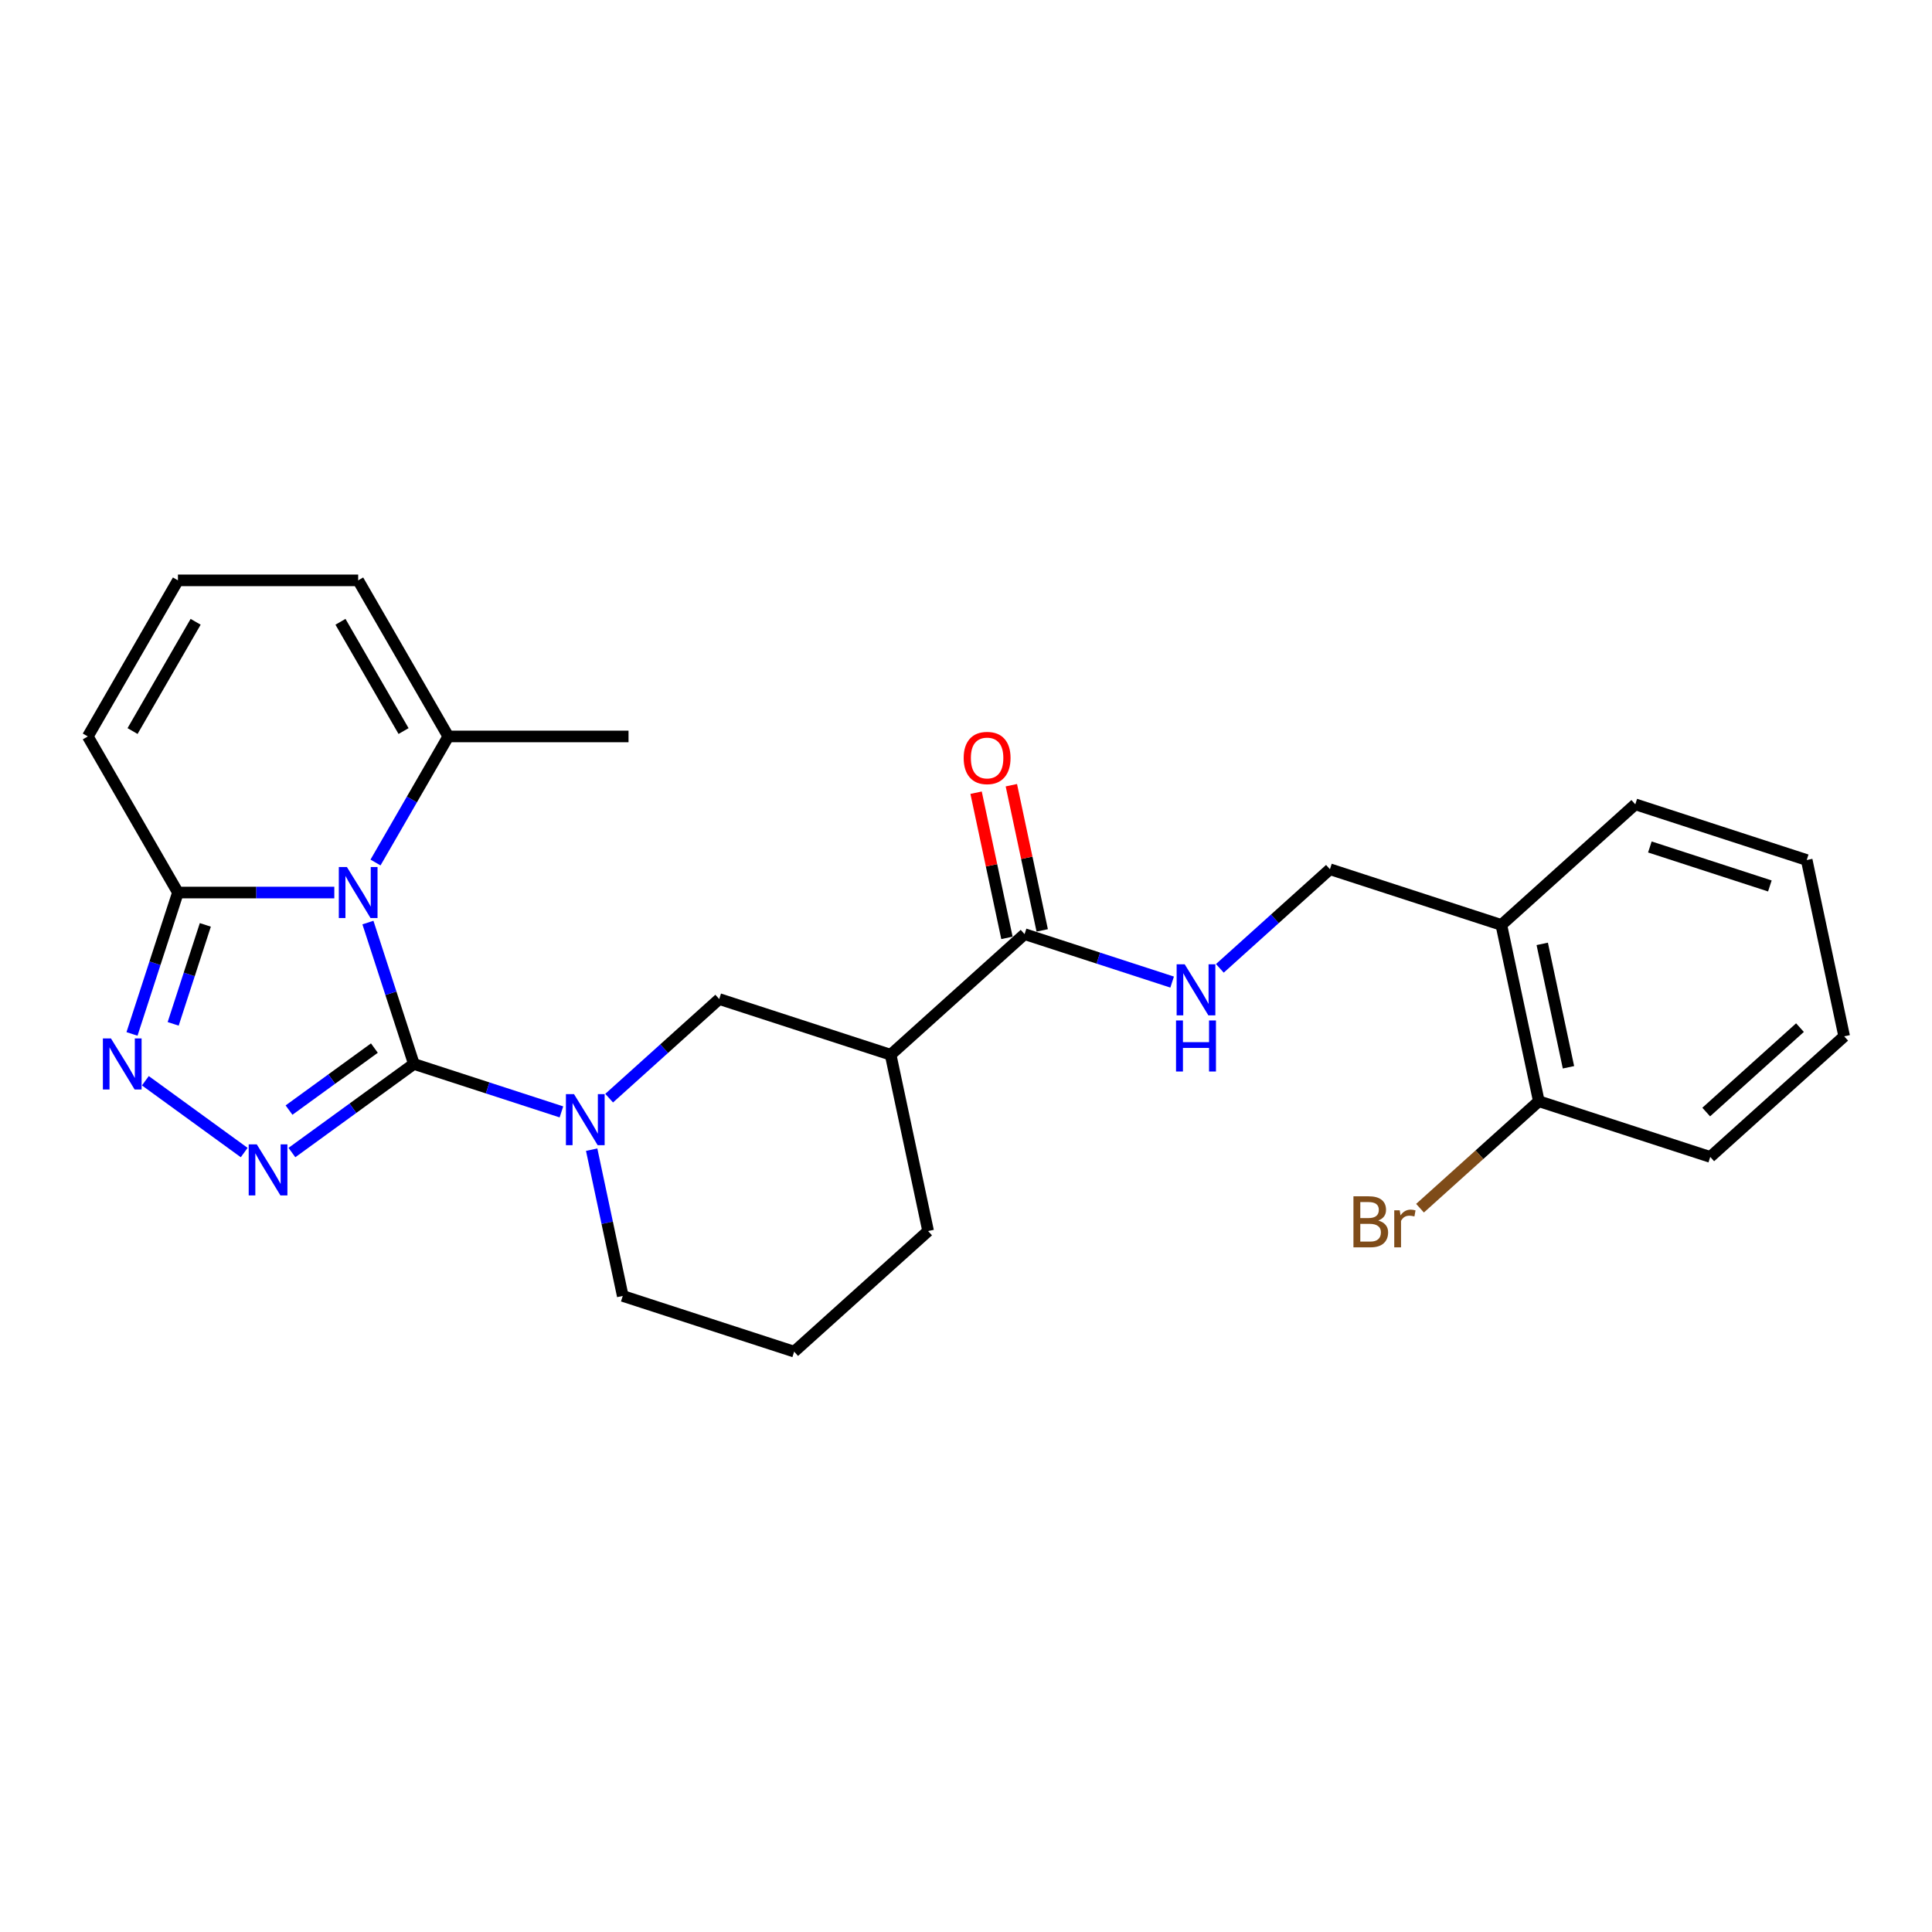 <?xml version='1.0' encoding='iso-8859-1'?>
<svg version='1.1' baseProfile='full'
              xmlns='http://www.w3.org/2000/svg'
                      xmlns:rdkit='http://www.rdkit.org/xml'
                      xmlns:xlink='http://www.w3.org/1999/xlink'
                  xml:space='preserve'
width='1000px' height='1000px' viewBox='0 0 1000 1000'>
<!-- END OF HEADER -->
<rect style='opacity:1.0;fill:#FFFFFF;stroke:none' width='1000' height='1000' x='0' y='0'> </rect>
<path class='bond-0' d='M 214.218,550.7 L 202.329,514.109' style='fill:none;fill-rule:evenodd;stroke:#000000;stroke-width:6px;stroke-linecap:butt;stroke-linejoin:miter;stroke-opacity:1' />
<path class='bond-0' d='M 202.329,514.109 L 190.439,477.518' style='fill:none;fill-rule:evenodd;stroke:#0000FF;stroke-width:6px;stroke-linecap:butt;stroke-linejoin:miter;stroke-opacity:1' />
<path class='bond-1' d='M 214.218,550.7 L 182.657,573.63' style='fill:none;fill-rule:evenodd;stroke:#000000;stroke-width:6px;stroke-linecap:butt;stroke-linejoin:miter;stroke-opacity:1' />
<path class='bond-1' d='M 182.657,573.63 L 151.096,596.56' style='fill:none;fill-rule:evenodd;stroke:#0000FF;stroke-width:6px;stroke-linecap:butt;stroke-linejoin:miter;stroke-opacity:1' />
<path class='bond-1' d='M 193.783,542.484 L 171.69,558.535' style='fill:none;fill-rule:evenodd;stroke:#000000;stroke-width:6px;stroke-linecap:butt;stroke-linejoin:miter;stroke-opacity:1' />
<path class='bond-1' d='M 171.69,558.535 L 149.597,574.586' style='fill:none;fill-rule:evenodd;stroke:#0000FF;stroke-width:6px;stroke-linecap:butt;stroke-linejoin:miter;stroke-opacity:1' />
<path class='bond-2' d='M 214.218,550.7 L 252.404,563.107' style='fill:none;fill-rule:evenodd;stroke:#000000;stroke-width:6px;stroke-linecap:butt;stroke-linejoin:miter;stroke-opacity:1' />
<path class='bond-2' d='M 252.404,563.107 L 290.59,575.515' style='fill:none;fill-rule:evenodd;stroke:#0000FF;stroke-width:6px;stroke-linecap:butt;stroke-linejoin:miter;stroke-opacity:1' />
<path class='bond-4' d='M 173.038,461.976 L 132.569,461.976' style='fill:none;fill-rule:evenodd;stroke:#0000FF;stroke-width:6px;stroke-linecap:butt;stroke-linejoin:miter;stroke-opacity:1' />
<path class='bond-4' d='M 132.569,461.976 L 92.1,461.976' style='fill:none;fill-rule:evenodd;stroke:#000000;stroke-width:6px;stroke-linecap:butt;stroke-linejoin:miter;stroke-opacity:1' />
<path class='bond-5' d='M 194.363,446.434 L 213.199,413.809' style='fill:none;fill-rule:evenodd;stroke:#0000FF;stroke-width:6px;stroke-linecap:butt;stroke-linejoin:miter;stroke-opacity:1' />
<path class='bond-5' d='M 213.199,413.809 L 232.034,381.184' style='fill:none;fill-rule:evenodd;stroke:#000000;stroke-width:6px;stroke-linecap:butt;stroke-linejoin:miter;stroke-opacity:1' />
<path class='bond-3' d='M 126.393,596.56 L 75.241,559.396' style='fill:none;fill-rule:evenodd;stroke:#0000FF;stroke-width:6px;stroke-linecap:butt;stroke-linejoin:miter;stroke-opacity:1' />
<path class='bond-8' d='M 315.293,568.406 L 343.781,542.756' style='fill:none;fill-rule:evenodd;stroke:#0000FF;stroke-width:6px;stroke-linecap:butt;stroke-linejoin:miter;stroke-opacity:1' />
<path class='bond-8' d='M 343.781,542.756 L 372.27,517.105' style='fill:none;fill-rule:evenodd;stroke:#000000;stroke-width:6px;stroke-linecap:butt;stroke-linejoin:miter;stroke-opacity:1' />
<path class='bond-17' d='M 306.245,595.07 L 314.291,632.925' style='fill:none;fill-rule:evenodd;stroke:#0000FF;stroke-width:6px;stroke-linecap:butt;stroke-linejoin:miter;stroke-opacity:1' />
<path class='bond-17' d='M 314.291,632.925 L 322.338,670.779' style='fill:none;fill-rule:evenodd;stroke:#000000;stroke-width:6px;stroke-linecap:butt;stroke-linejoin:miter;stroke-opacity:1' />
<path class='bond-26' d='M 68.321,535.158 L 80.21,498.567' style='fill:none;fill-rule:evenodd;stroke:#0000FF;stroke-width:6px;stroke-linecap:butt;stroke-linejoin:miter;stroke-opacity:1' />
<path class='bond-26' d='M 80.21,498.567 L 92.1,461.976' style='fill:none;fill-rule:evenodd;stroke:#000000;stroke-width:6px;stroke-linecap:butt;stroke-linejoin:miter;stroke-opacity:1' />
<path class='bond-26' d='M 89.633,529.946 L 97.955,504.332' style='fill:none;fill-rule:evenodd;stroke:#0000FF;stroke-width:6px;stroke-linecap:butt;stroke-linejoin:miter;stroke-opacity:1' />
<path class='bond-26' d='M 97.955,504.332 L 106.278,478.719' style='fill:none;fill-rule:evenodd;stroke:#000000;stroke-width:6px;stroke-linecap:butt;stroke-linejoin:miter;stroke-opacity:1' />
<path class='bond-11' d='M 92.1,461.976 L 45.455,381.184' style='fill:none;fill-rule:evenodd;stroke:#000000;stroke-width:6px;stroke-linecap:butt;stroke-linejoin:miter;stroke-opacity:1' />
<path class='bond-13' d='M 232.034,381.184 L 185.389,300.393' style='fill:none;fill-rule:evenodd;stroke:#000000;stroke-width:6px;stroke-linecap:butt;stroke-linejoin:miter;stroke-opacity:1' />
<path class='bond-13' d='M 208.879,378.394 L 176.228,321.84' style='fill:none;fill-rule:evenodd;stroke:#000000;stroke-width:6px;stroke-linecap:butt;stroke-linejoin:miter;stroke-opacity:1' />
<path class='bond-20' d='M 232.034,381.184 L 325.324,381.184' style='fill:none;fill-rule:evenodd;stroke:#000000;stroke-width:6px;stroke-linecap:butt;stroke-linejoin:miter;stroke-opacity:1' />
<path class='bond-6' d='M 460.994,545.933 L 372.27,517.105' style='fill:none;fill-rule:evenodd;stroke:#000000;stroke-width:6px;stroke-linecap:butt;stroke-linejoin:miter;stroke-opacity:1' />
<path class='bond-7' d='M 460.994,545.933 L 530.322,483.51' style='fill:none;fill-rule:evenodd;stroke:#000000;stroke-width:6px;stroke-linecap:butt;stroke-linejoin:miter;stroke-opacity:1' />
<path class='bond-27' d='M 460.994,545.933 L 480.39,637.184' style='fill:none;fill-rule:evenodd;stroke:#000000;stroke-width:6px;stroke-linecap:butt;stroke-linejoin:miter;stroke-opacity:1' />
<path class='bond-9' d='M 530.322,483.51 L 568.508,495.917' style='fill:none;fill-rule:evenodd;stroke:#000000;stroke-width:6px;stroke-linecap:butt;stroke-linejoin:miter;stroke-opacity:1' />
<path class='bond-9' d='M 568.508,495.917 L 606.694,508.325' style='fill:none;fill-rule:evenodd;stroke:#0000FF;stroke-width:6px;stroke-linecap:butt;stroke-linejoin:miter;stroke-opacity:1' />
<path class='bond-15' d='M 539.447,481.57 L 531.46,443.995' style='fill:none;fill-rule:evenodd;stroke:#000000;stroke-width:6px;stroke-linecap:butt;stroke-linejoin:miter;stroke-opacity:1' />
<path class='bond-15' d='M 531.46,443.995 L 523.473,406.421' style='fill:none;fill-rule:evenodd;stroke:#FF0000;stroke-width:6px;stroke-linecap:butt;stroke-linejoin:miter;stroke-opacity:1' />
<path class='bond-15' d='M 521.196,485.449 L 513.21,447.875' style='fill:none;fill-rule:evenodd;stroke:#000000;stroke-width:6px;stroke-linecap:butt;stroke-linejoin:miter;stroke-opacity:1' />
<path class='bond-15' d='M 513.21,447.875 L 505.223,410.3' style='fill:none;fill-rule:evenodd;stroke:#FF0000;stroke-width:6px;stroke-linecap:butt;stroke-linejoin:miter;stroke-opacity:1' />
<path class='bond-14' d='M 631.397,501.216 L 659.885,475.566' style='fill:none;fill-rule:evenodd;stroke:#0000FF;stroke-width:6px;stroke-linecap:butt;stroke-linejoin:miter;stroke-opacity:1' />
<path class='bond-14' d='M 659.885,475.566 L 688.373,449.915' style='fill:none;fill-rule:evenodd;stroke:#000000;stroke-width:6px;stroke-linecap:butt;stroke-linejoin:miter;stroke-opacity:1' />
<path class='bond-10' d='M 777.097,478.743 L 688.373,449.915' style='fill:none;fill-rule:evenodd;stroke:#000000;stroke-width:6px;stroke-linecap:butt;stroke-linejoin:miter;stroke-opacity:1' />
<path class='bond-16' d='M 777.097,478.743 L 796.494,569.994' style='fill:none;fill-rule:evenodd;stroke:#000000;stroke-width:6px;stroke-linecap:butt;stroke-linejoin:miter;stroke-opacity:1' />
<path class='bond-16' d='M 798.257,488.551 L 811.834,552.427' style='fill:none;fill-rule:evenodd;stroke:#000000;stroke-width:6px;stroke-linecap:butt;stroke-linejoin:miter;stroke-opacity:1' />
<path class='bond-22' d='M 777.097,478.743 L 846.425,416.32' style='fill:none;fill-rule:evenodd;stroke:#000000;stroke-width:6px;stroke-linecap:butt;stroke-linejoin:miter;stroke-opacity:1' />
<path class='bond-28' d='M 45.455,381.184 L 92.1,300.393' style='fill:none;fill-rule:evenodd;stroke:#000000;stroke-width:6px;stroke-linecap:butt;stroke-linejoin:miter;stroke-opacity:1' />
<path class='bond-28' d='M 68.61,378.394 L 101.261,321.84' style='fill:none;fill-rule:evenodd;stroke:#000000;stroke-width:6px;stroke-linecap:butt;stroke-linejoin:miter;stroke-opacity:1' />
<path class='bond-12' d='M 92.1,300.393 L 185.389,300.393' style='fill:none;fill-rule:evenodd;stroke:#000000;stroke-width:6px;stroke-linecap:butt;stroke-linejoin:miter;stroke-opacity:1' />
<path class='bond-18' d='M 796.494,569.994 L 765.748,597.678' style='fill:none;fill-rule:evenodd;stroke:#000000;stroke-width:6px;stroke-linecap:butt;stroke-linejoin:miter;stroke-opacity:1' />
<path class='bond-18' d='M 765.748,597.678 L 735.002,625.361' style='fill:none;fill-rule:evenodd;stroke:#7F4C19;stroke-width:6px;stroke-linecap:butt;stroke-linejoin:miter;stroke-opacity:1' />
<path class='bond-23' d='M 796.494,569.994 L 885.218,598.822' style='fill:none;fill-rule:evenodd;stroke:#000000;stroke-width:6px;stroke-linecap:butt;stroke-linejoin:miter;stroke-opacity:1' />
<path class='bond-21' d='M 322.338,670.779 L 411.062,699.607' style='fill:none;fill-rule:evenodd;stroke:#000000;stroke-width:6px;stroke-linecap:butt;stroke-linejoin:miter;stroke-opacity:1' />
<path class='bond-19' d='M 480.39,637.184 L 411.062,699.607' style='fill:none;fill-rule:evenodd;stroke:#000000;stroke-width:6px;stroke-linecap:butt;stroke-linejoin:miter;stroke-opacity:1' />
<path class='bond-24' d='M 846.425,416.32 L 935.149,445.148' style='fill:none;fill-rule:evenodd;stroke:#000000;stroke-width:6px;stroke-linecap:butt;stroke-linejoin:miter;stroke-opacity:1' />
<path class='bond-24' d='M 853.968,438.389 L 916.075,458.568' style='fill:none;fill-rule:evenodd;stroke:#000000;stroke-width:6px;stroke-linecap:butt;stroke-linejoin:miter;stroke-opacity:1' />
<path class='bond-29' d='M 885.218,598.822 L 954.545,536.399' style='fill:none;fill-rule:evenodd;stroke:#000000;stroke-width:6px;stroke-linecap:butt;stroke-linejoin:miter;stroke-opacity:1' />
<path class='bond-29' d='M 883.132,575.593 L 931.662,531.897' style='fill:none;fill-rule:evenodd;stroke:#000000;stroke-width:6px;stroke-linecap:butt;stroke-linejoin:miter;stroke-opacity:1' />
<path class='bond-25' d='M 935.149,445.148 L 954.545,536.399' style='fill:none;fill-rule:evenodd;stroke:#000000;stroke-width:6px;stroke-linecap:butt;stroke-linejoin:miter;stroke-opacity:1' />
<path  class='atom-1' d='M 179.55 448.766
L 188.207 462.759
Q 189.065 464.14, 190.446 466.64
Q 191.826 469.14, 191.901 469.29
L 191.901 448.766
L 195.409 448.766
L 195.409 475.185
L 191.789 475.185
L 182.497 459.886
Q 181.415 458.095, 180.259 456.042
Q 179.139 453.99, 178.803 453.356
L 178.803 475.185
L 175.37 475.185
L 175.37 448.766
L 179.55 448.766
' fill='#0000FF'/>
<path  class='atom-2' d='M 132.905 592.324
L 141.562 606.318
Q 142.42 607.698, 143.801 610.199
Q 145.181 612.699, 145.256 612.848
L 145.256 592.324
L 148.764 592.324
L 148.764 618.744
L 145.144 618.744
L 135.852 603.444
Q 134.77 601.653, 133.614 599.601
Q 132.494 597.548, 132.158 596.914
L 132.158 618.744
L 128.725 618.744
L 128.725 592.324
L 132.905 592.324
' fill='#0000FF'/>
<path  class='atom-3' d='M 297.102 566.318
L 305.759 580.311
Q 306.617 581.692, 307.998 584.192
Q 309.379 586.692, 309.453 586.842
L 309.453 566.318
L 312.961 566.318
L 312.961 592.738
L 309.341 592.738
L 300.05 577.438
Q 298.967 575.647, 297.811 573.595
Q 296.691 571.542, 296.355 570.908
L 296.355 592.738
L 292.922 592.738
L 292.922 566.318
L 297.102 566.318
' fill='#0000FF'/>
<path  class='atom-4' d='M 57.431 537.49
L 66.089 551.483
Q 66.947 552.864, 68.328 555.364
Q 69.708 557.864, 69.783 558.014
L 69.783 537.49
L 73.291 537.49
L 73.291 563.909
L 69.671 563.909
L 60.379 548.61
Q 59.297 546.819, 58.14 544.766
Q 57.021 542.714, 56.685 542.08
L 56.685 563.909
L 53.252 563.909
L 53.252 537.49
L 57.431 537.49
' fill='#0000FF'/>
<path  class='atom-10' d='M 613.206 499.128
L 621.863 513.121
Q 622.721 514.502, 624.102 517.002
Q 625.483 519.503, 625.557 519.652
L 625.557 499.128
L 629.065 499.128
L 629.065 525.548
L 625.445 525.548
L 616.154 510.248
Q 615.071 508.457, 613.915 506.405
Q 612.795 504.352, 612.459 503.718
L 612.459 525.548
L 609.026 525.548
L 609.026 499.128
L 613.206 499.128
' fill='#0000FF'/>
<path  class='atom-10' d='M 608.709 528.19
L 612.291 528.19
L 612.291 539.422
L 625.8 539.422
L 625.8 528.19
L 629.382 528.19
L 629.382 554.609
L 625.8 554.609
L 625.8 542.407
L 612.291 542.407
L 612.291 554.609
L 608.709 554.609
L 608.709 528.19
' fill='#0000FF'/>
<path  class='atom-16' d='M 498.798 392.333
Q 498.798 385.989, 501.932 382.444
Q 505.067 378.899, 510.925 378.899
Q 516.784 378.899, 519.919 382.444
Q 523.053 385.989, 523.053 392.333
Q 523.053 398.751, 519.881 402.408
Q 516.709 406.028, 510.925 406.028
Q 505.104 406.028, 501.932 402.408
Q 498.798 398.789, 498.798 392.333
M 510.925 403.043
Q 514.956 403.043, 517.12 400.356
Q 519.322 397.632, 519.322 392.333
Q 519.322 387.146, 517.12 384.534
Q 514.956 381.884, 510.925 381.884
Q 506.895 381.884, 504.694 384.497
Q 502.529 387.109, 502.529 392.333
Q 502.529 397.669, 504.694 400.356
Q 506.895 403.043, 510.925 403.043
' fill='#FF0000'/>
<path  class='atom-19' d='M 713.377 631.746
Q 715.915 632.455, 717.184 634.022
Q 718.49 635.552, 718.49 637.828
Q 718.49 641.485, 716.139 643.575
Q 713.825 645.627, 709.422 645.627
L 700.541 645.627
L 700.541 619.207
L 708.34 619.207
Q 712.855 619.207, 715.131 621.036
Q 717.407 622.864, 717.407 626.223
Q 717.407 630.216, 713.377 631.746
M 704.086 622.193
L 704.086 630.477
L 708.34 630.477
Q 710.952 630.477, 712.295 629.432
Q 713.676 628.35, 713.676 626.223
Q 713.676 622.193, 708.34 622.193
L 704.086 622.193
M 709.422 642.642
Q 711.997 642.642, 713.377 641.41
Q 714.758 640.179, 714.758 637.828
Q 714.758 635.664, 713.228 634.582
Q 711.735 633.462, 708.862 633.462
L 704.086 633.462
L 704.086 642.642
L 709.422 642.642
' fill='#7F4C19'/>
<path  class='atom-19' d='M 724.497 626.447
L 724.908 629.096
Q 726.923 626.111, 730.207 626.111
Q 731.252 626.111, 732.67 626.484
L 732.11 629.619
Q 730.505 629.245, 729.61 629.245
Q 728.043 629.245, 726.998 629.88
Q 725.99 630.477, 725.169 631.932
L 725.169 645.627
L 721.661 645.627
L 721.661 626.447
L 724.497 626.447
' fill='#7F4C19'/>
</svg>
